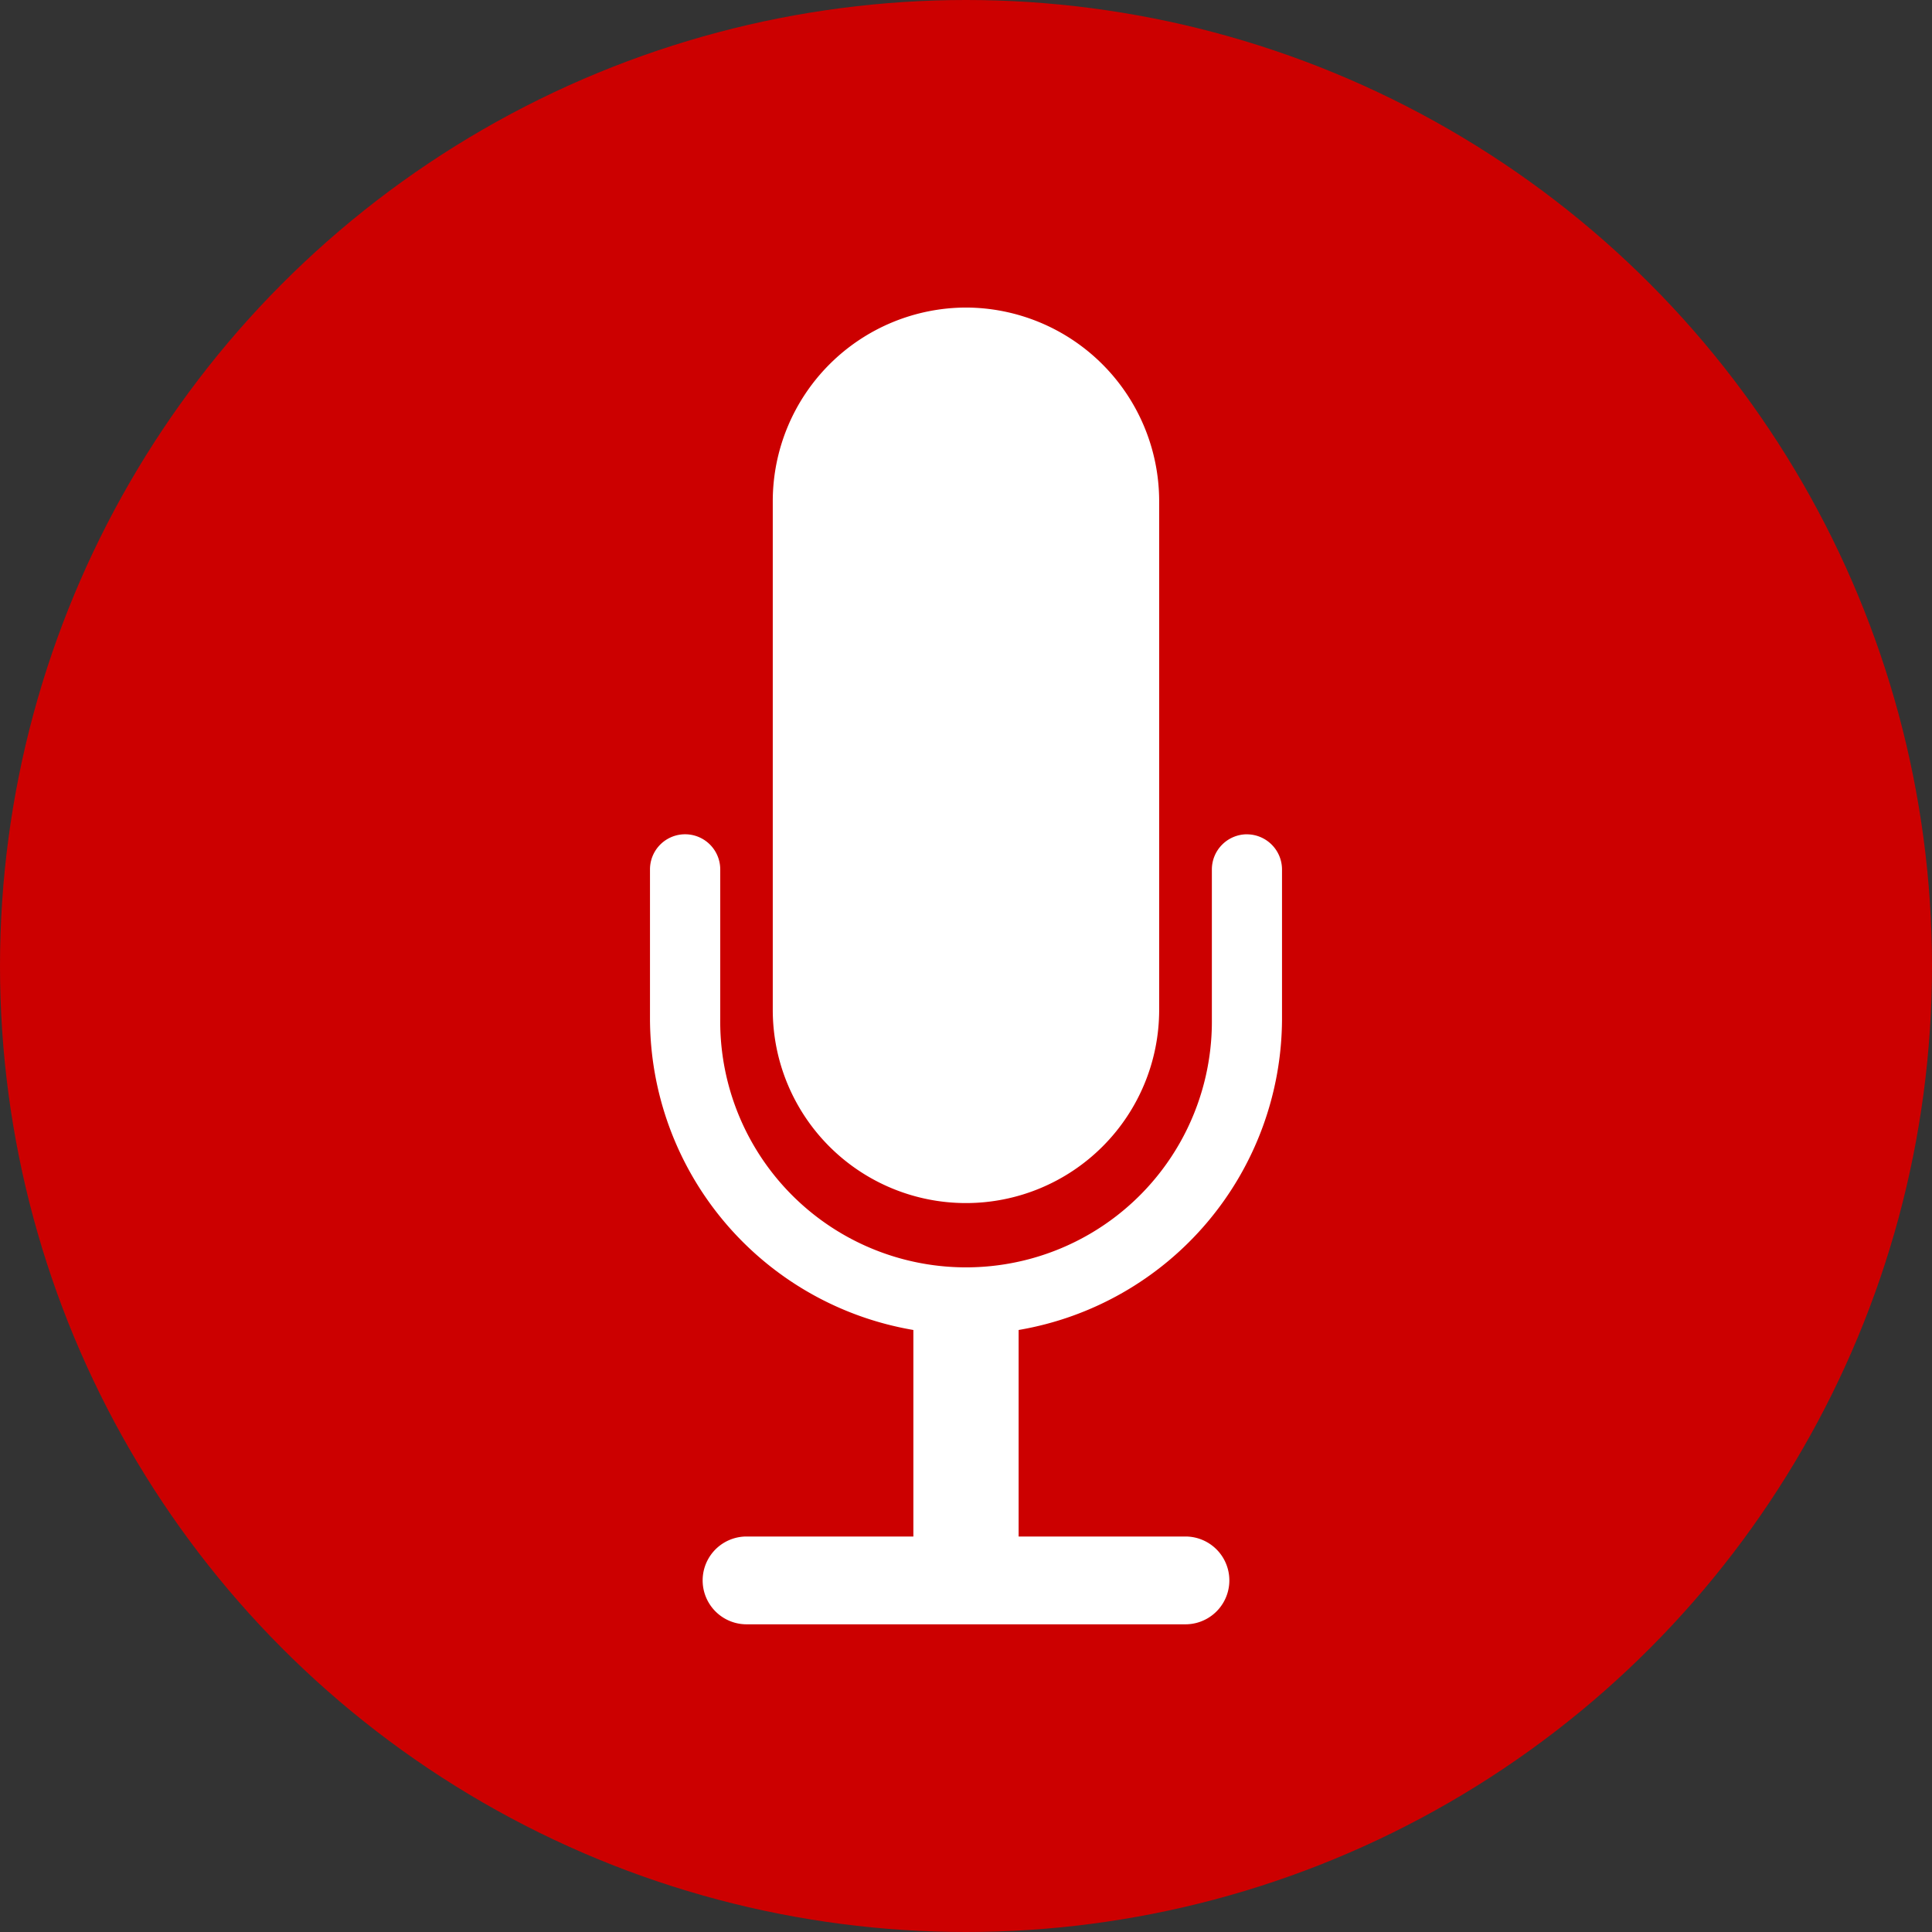 <svg xmlns="http://www.w3.org/2000/svg" width="58" height="58" viewBox="0 0 58 58">
  <rect x="0" y="0" width="58" height="58" fill="#333333" stroke="none"/>
  <g id="Group_583" data-name="Group 583" transform="translate(14685 24219)">
    <circle id="Ellipse_36" data-name="Ellipse 36" cx="29" cy="29" r="29" transform="translate(-14685 -24219)" fill="#c00"/>
    <path id="Path_485" data-name="Path 485" d="M258.687,67.2a5.816,5.816,0,0,1,5.8,5.8V88.284a5.8,5.8,0,1,1-11.6,0V73A5.816,5.816,0,0,1,258.687,67.2Zm8.434,15.814a1.057,1.057,0,0,1,1.054,1.054v4.481a9.5,9.5,0,0,1-7.907,9.345v6.2h5.008a1.318,1.318,0,0,1,0,2.636H252.1a1.318,1.318,0,0,1,0-2.636h5.008v-6.2a9.5,9.5,0,0,1-7.907-9.345V84.067a1.054,1.054,0,0,1,2.109,0v4.481a7.38,7.38,0,1,0,14.759,0V84.067a1.057,1.057,0,0,1,1.055-1.054Z" transform="translate(-14914.688 -24276.967)" fill="#fff" fill-rule="evenodd"/>
  </g>
</svg>
